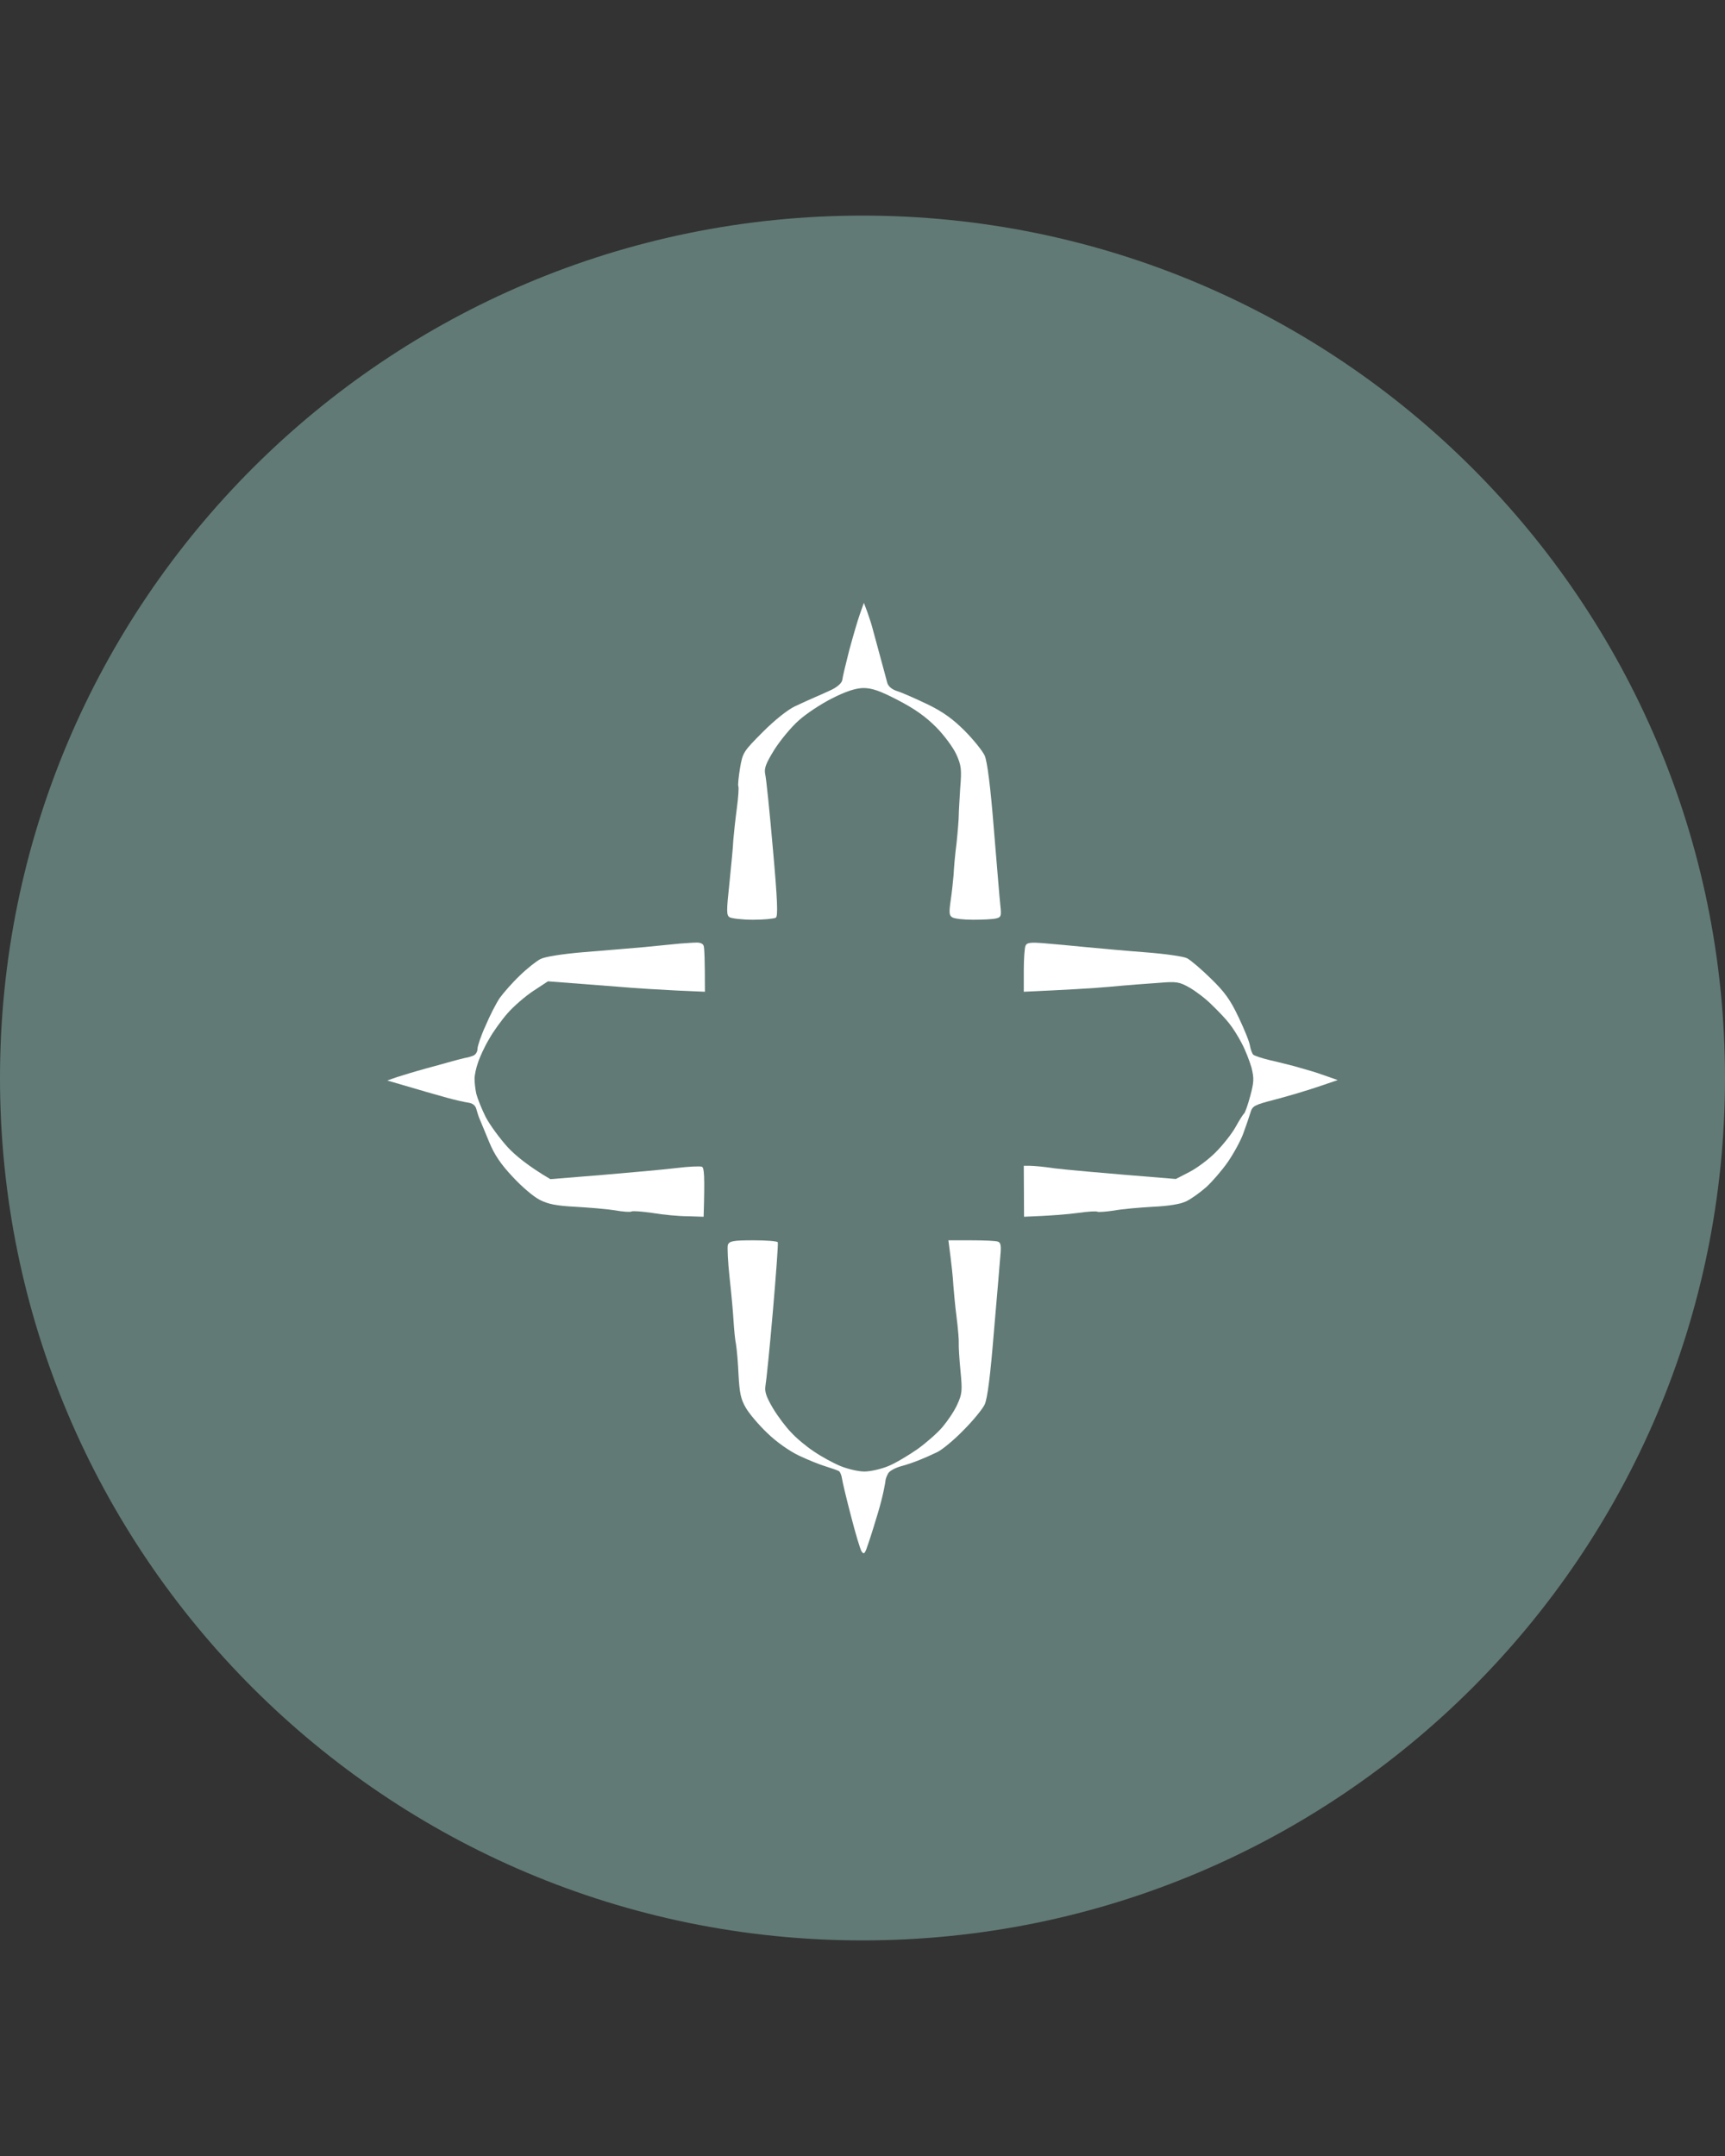 <?xml version="1.0" encoding="utf-8"?>
<svg xmlns="http://www.w3.org/2000/svg" fill="none" height="100%" overflow="visible" preserveAspectRatio="none" style="display: block;" viewBox="0 0 20 25" width="100%">
<rect x="0" y="0" width="20" height="25" fill="#333333" stroke="none"/>
<g id="Screenshot 2025-08-07 at 13.27.48 1 1_layerstyle">
<g id="Group">
<path d="M0 12.5C0 6.977 4.477 2.5 10 2.5C15.523 2.5 20 6.977 20 12.5C20 18.023 15.523 22.5 10 22.5C4.477 22.5 0 18.023 0 12.5Z" fill="#769992" fill-opacity="0.7" id="Vector"/>
<g id="Vector_2">
<path d="M9.847 7.537C9.89 7.379 9.944 7.192 9.97 7.12L10.016 6.99L10.059 7.105C10.082 7.169 10.11 7.258 10.122 7.307C10.136 7.356 10.173 7.497 10.208 7.624C10.242 7.751 10.279 7.883 10.288 7.921C10.302 7.961 10.342 7.996 10.408 8.016C10.463 8.033 10.618 8.102 10.752 8.166C10.93 8.252 11.047 8.336 11.185 8.474C11.288 8.578 11.392 8.708 11.417 8.762C11.446 8.831 11.483 9.108 11.523 9.613C11.558 10.025 11.589 10.422 11.598 10.497C11.612 10.624 11.606 10.636 11.549 10.65C11.512 10.659 11.394 10.665 11.283 10.665C11.171 10.665 11.062 10.653 11.039 10.636C11.005 10.616 11.002 10.581 11.022 10.443C11.036 10.35 11.05 10.218 11.056 10.146C11.059 10.074 11.073 9.907 11.091 9.771C11.105 9.636 11.116 9.494 11.116 9.454C11.116 9.414 11.125 9.272 11.133 9.137C11.151 8.921 11.145 8.875 11.088 8.748C11.053 8.67 10.947 8.526 10.853 8.431C10.729 8.307 10.603 8.218 10.408 8.117C10.196 8.007 10.107 7.978 10.007 7.978C9.918 7.981 9.809 8.016 9.649 8.097C9.523 8.16 9.348 8.275 9.262 8.353C9.176 8.428 9.047 8.584 8.978 8.693C8.878 8.855 8.858 8.909 8.872 8.978C8.884 9.027 8.924 9.417 8.961 9.843C9.015 10.443 9.021 10.627 8.995 10.641C8.975 10.653 8.858 10.665 8.732 10.665C8.606 10.665 8.482 10.65 8.459 10.636C8.422 10.613 8.422 10.566 8.457 10.241C8.477 10.039 8.5 9.814 8.502 9.742C8.508 9.67 8.525 9.506 8.543 9.373C8.56 9.244 8.568 9.128 8.56 9.117C8.554 9.102 8.563 9.01 8.58 8.906C8.611 8.725 8.62 8.713 8.843 8.489C8.981 8.35 9.133 8.229 9.219 8.189C9.299 8.151 9.402 8.105 9.448 8.085C9.497 8.065 9.586 8.024 9.646 7.996C9.715 7.961 9.761 7.918 9.766 7.883C9.769 7.852 9.806 7.696 9.847 7.537Z" fill="white"/>
<path d="M7.471 10.982C7.645 10.964 7.832 10.947 7.886 10.941C7.943 10.938 8.024 10.93 8.067 10.93C8.115 10.927 8.15 10.941 8.158 10.967C8.167 10.99 8.173 11.12 8.173 11.5L7.852 11.486C7.674 11.477 7.373 11.46 7.184 11.443L6.353 11.379L6.181 11.492C6.086 11.555 5.954 11.67 5.886 11.748C5.817 11.826 5.719 11.961 5.671 12.048C5.619 12.134 5.562 12.258 5.542 12.322C5.519 12.385 5.502 12.469 5.502 12.509C5.502 12.549 5.51 12.627 5.522 12.682C5.536 12.737 5.585 12.861 5.633 12.956C5.682 13.048 5.797 13.204 5.886 13.302C5.974 13.397 6.123 13.521 6.381 13.673L6.983 13.624C7.316 13.596 7.703 13.561 7.843 13.544C7.986 13.526 8.118 13.521 8.138 13.529C8.164 13.541 8.173 13.624 8.158 14.109L7.972 14.103C7.872 14.103 7.688 14.086 7.565 14.065C7.445 14.048 7.336 14.039 7.322 14.048C7.31 14.057 7.221 14.051 7.127 14.034C7.032 14.019 6.826 14.002 6.668 13.993C6.45 13.982 6.353 13.962 6.258 13.913C6.187 13.878 6.046 13.757 5.943 13.645C5.805 13.498 5.731 13.388 5.671 13.241C5.625 13.132 5.579 13.016 5.565 12.985C5.55 12.953 5.533 12.898 5.524 12.864C5.513 12.819 5.481 12.793 5.43 12.786C5.387 12.78 5.272 12.754 5.178 12.728C5.083 12.702 4.891 12.647 4.49 12.529L4.604 12.489C4.667 12.469 4.816 12.423 4.934 12.391C5.054 12.359 5.195 12.319 5.249 12.304C5.307 12.287 5.37 12.273 5.393 12.267C5.418 12.264 5.459 12.252 5.487 12.241C5.516 12.229 5.536 12.195 5.536 12.163C5.536 12.132 5.576 12.01 5.628 11.898C5.676 11.783 5.751 11.636 5.794 11.572C5.84 11.509 5.943 11.391 6.029 11.31C6.112 11.229 6.221 11.143 6.267 11.12C6.318 11.094 6.516 11.062 6.754 11.042C6.975 11.025 7.299 10.996 7.471 10.982Z" fill="white"/>
<path d="M11.87 11.255C11.87 11.12 11.879 10.99 11.89 10.967C11.905 10.93 11.945 10.924 12.111 10.938C12.223 10.947 12.438 10.967 12.587 10.982C12.739 10.996 13.048 11.025 13.274 11.042C13.504 11.059 13.725 11.091 13.762 11.111C13.802 11.131 13.925 11.235 14.037 11.345C14.2 11.503 14.266 11.595 14.361 11.797C14.427 11.935 14.487 12.082 14.493 12.129C14.501 12.172 14.518 12.218 14.53 12.229C14.541 12.241 14.627 12.27 14.722 12.293C14.816 12.313 14.943 12.348 15.003 12.362C15.063 12.379 15.152 12.405 15.204 12.42C15.255 12.434 15.344 12.466 15.51 12.524L15.275 12.604C15.146 12.647 14.923 12.714 14.779 12.751C14.544 12.812 14.521 12.823 14.498 12.901C14.484 12.947 14.447 13.057 14.415 13.143C14.384 13.23 14.301 13.379 14.235 13.475C14.169 13.57 14.057 13.699 13.988 13.763C13.917 13.826 13.813 13.901 13.753 13.93C13.687 13.962 13.55 13.985 13.369 13.993C13.214 14.002 13.011 14.019 12.916 14.037C12.822 14.051 12.736 14.057 12.724 14.051C12.713 14.042 12.61 14.048 12.495 14.065C12.38 14.08 12.194 14.097 11.873 14.109L11.87 13.518H11.942C11.982 13.518 12.108 13.529 12.223 13.547C12.337 13.561 12.701 13.596 13.633 13.671L13.79 13.59C13.879 13.544 14.014 13.443 14.094 13.362C14.175 13.281 14.278 13.152 14.324 13.071C14.367 12.993 14.412 12.921 14.424 12.912C14.435 12.904 14.467 12.815 14.495 12.711C14.539 12.546 14.541 12.506 14.51 12.379C14.487 12.302 14.438 12.172 14.395 12.094C14.355 12.016 14.289 11.912 14.249 11.864C14.212 11.815 14.12 11.719 14.048 11.65C13.98 11.581 13.862 11.492 13.79 11.451C13.673 11.385 13.641 11.379 13.432 11.397C13.306 11.405 13.048 11.425 12.859 11.443C12.67 11.46 12.372 11.477 11.87 11.5V11.255Z" fill="white"/>
<path d="M8.459 14.815C8.439 14.633 8.431 14.46 8.439 14.434C8.457 14.391 8.5 14.382 8.732 14.382C8.884 14.382 9.01 14.391 9.018 14.405C9.024 14.417 8.998 14.774 8.961 15.204C8.924 15.633 8.884 16.022 8.875 16.068C8.864 16.135 8.881 16.192 8.961 16.328C9.018 16.423 9.113 16.55 9.173 16.61C9.23 16.674 9.348 16.772 9.434 16.829C9.523 16.89 9.66 16.965 9.743 16.999C9.827 17.034 9.953 17.063 10.021 17.063C10.093 17.063 10.219 17.034 10.302 16.999C10.385 16.965 10.534 16.875 10.638 16.803C10.738 16.731 10.87 16.616 10.93 16.544C10.99 16.472 11.068 16.357 11.099 16.285C11.154 16.166 11.159 16.129 11.136 15.896C11.122 15.754 11.114 15.61 11.116 15.579C11.119 15.547 11.108 15.411 11.091 15.276C11.073 15.14 11.059 14.973 11.053 14.901C11.05 14.829 11.036 14.685 10.996 14.382H11.262C11.409 14.382 11.546 14.388 11.569 14.397C11.604 14.408 11.609 14.446 11.598 14.564C11.592 14.645 11.558 15.045 11.523 15.449C11.483 15.944 11.449 16.215 11.417 16.285C11.392 16.339 11.28 16.475 11.168 16.587C11.059 16.7 10.921 16.812 10.867 16.838C10.812 16.864 10.724 16.904 10.666 16.927C10.612 16.95 10.512 16.985 10.446 17.002C10.38 17.02 10.311 17.057 10.297 17.086C10.282 17.112 10.271 17.143 10.268 17.158C10.268 17.169 10.259 17.221 10.248 17.273C10.239 17.322 10.208 17.449 10.176 17.553C10.145 17.657 10.099 17.806 10.07 17.89C10.03 18.014 10.019 18.031 9.99 17.991C9.973 17.965 9.918 17.78 9.867 17.581C9.815 17.383 9.769 17.19 9.763 17.149C9.758 17.109 9.741 17.069 9.729 17.06C9.718 17.051 9.649 17.028 9.577 17.005C9.508 16.985 9.365 16.927 9.262 16.878C9.153 16.826 9.001 16.72 8.895 16.616C8.795 16.521 8.683 16.388 8.646 16.322C8.588 16.224 8.574 16.146 8.563 15.947C8.557 15.806 8.543 15.648 8.534 15.593C8.522 15.538 8.511 15.414 8.505 15.319C8.5 15.224 8.479 14.996 8.459 14.815Z" fill="white"/>
</g>
</g>
</g>
</svg>